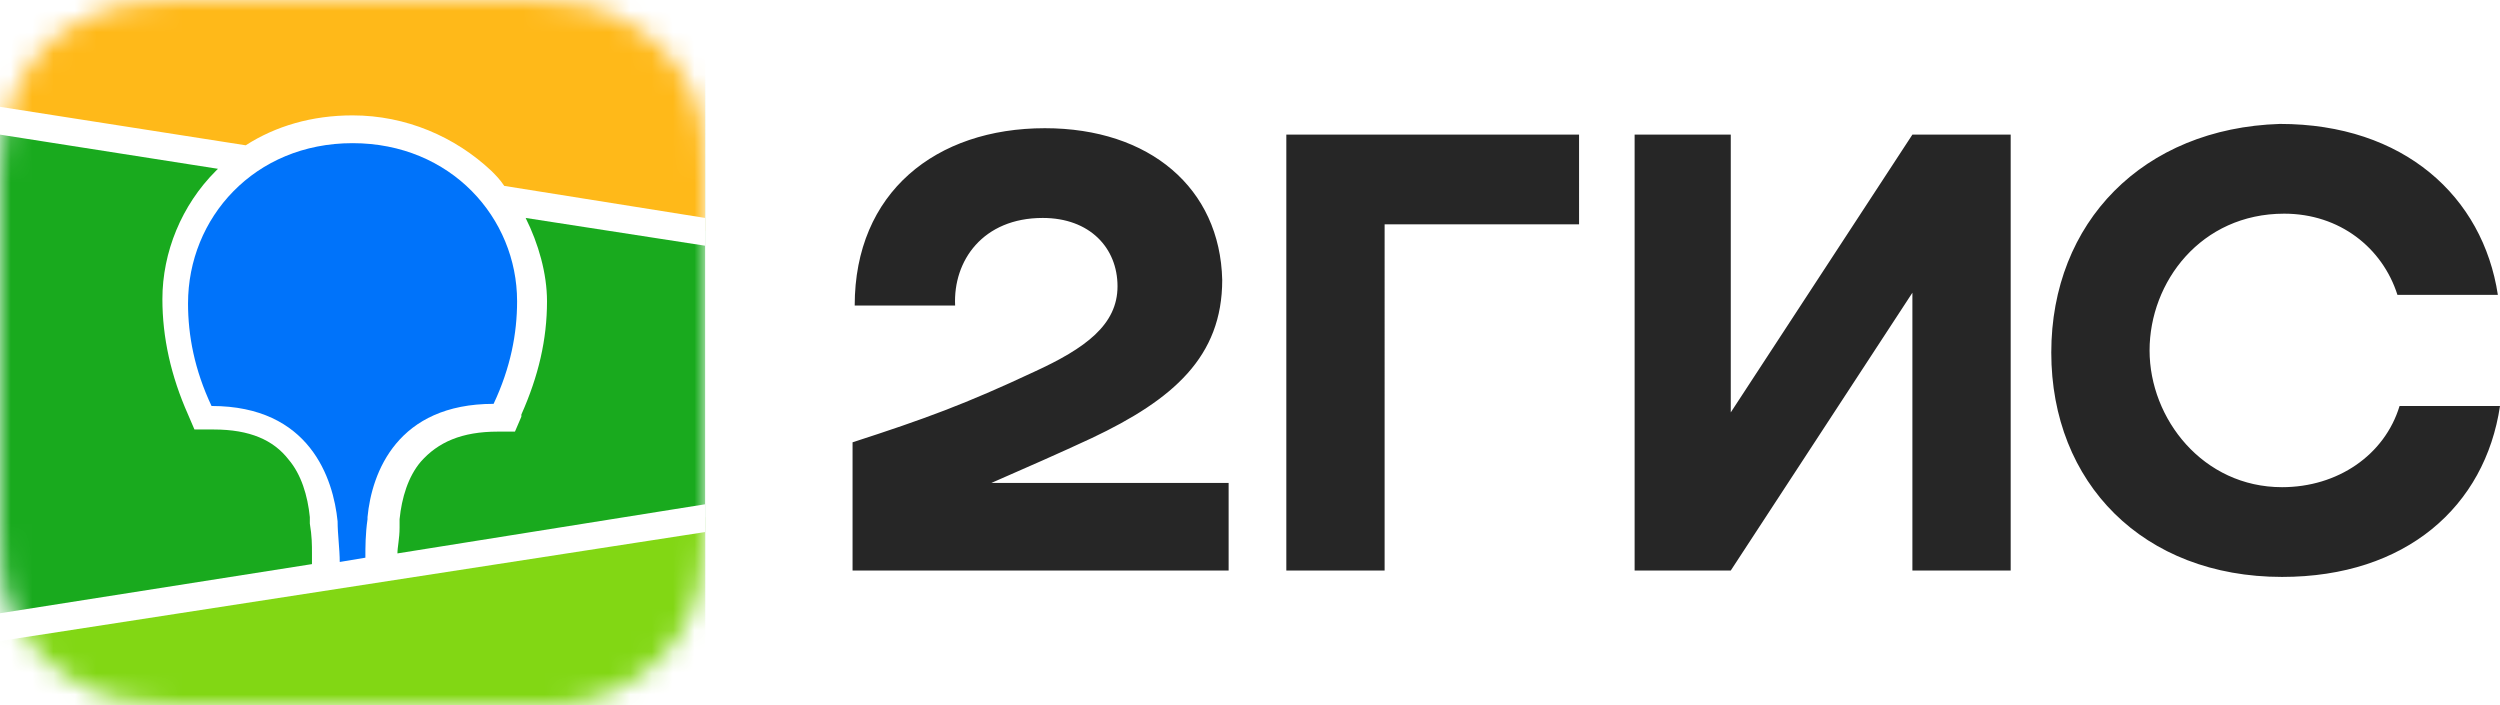 <?xml version="1.0" encoding="utf-8"?>
<!-- Generator: Adobe Illustrator 25.1.0, SVG Export Plug-In . SVG Version: 6.00 Build 0)  -->
<svg version="1.1" id="Слой_1" xmlns="http://www.w3.org/2000/svg" xmlns:xlink="http://www.w3.org/1999/xlink" x="0px" y="0px"
	 viewBox="0 0 117 33" style="enable-background:new 0 0 117 33;" xml:space="preserve">
<style type="text/css">
	.st0{fill-rule:evenodd;clip-rule:evenodd;fill:#FFFFFF;filter:url(#Adobe_OpacityMaskFilter);}
	.st1{mask:url(#a_1_);}
	.st2{fill:#19AA1E;}
	.st3{fill-rule:evenodd;clip-rule:evenodd;fill:#FFB919;}
	.st4{fill-rule:evenodd;clip-rule:evenodd;fill:#82D714;}
	.st5{fill-rule:evenodd;clip-rule:evenodd;fill:#FFFFFF;}
	.st6{fill-rule:evenodd;clip-rule:evenodd;fill:#0073FA;}
	.st7{fill-rule:evenodd;clip-rule:evenodd;fill:#262626;}
</style>
<defs>
	<filter id="Adobe_OpacityMaskFilter" filterUnits="userSpaceOnUse" x="0" y="0" width="33" height="33">
		<feColorMatrix  type="matrix" values="1 0 0 0 0  0 1 0 0 0  0 0 1 0 0  0 0 0 1 0"/>
	</filter>
</defs>
<mask maskUnits="userSpaceOnUse" x="0" y="0" width="33" height="33" id="a_1_">
	<path class="st0" d="M8.2,0l1.4,0l14.7,0c0.2,0,0.4,0,0.5,0c0.7,0,1.5,0.1,2.2,0.2c0.7,0.1,1.4,0.3,2.1,0.7
		c0.7,0.3,1.2,0.8,1.8,1.3c0.5,0.5,1,1.1,1.3,1.7c0.3,0.7,0.6,1.3,0.7,2.1C32.9,6.7,33,7.4,33,8.1c0,0.3,0,0.7,0,1l0,0.6v13
		c0,0.4,0,0.8,0,1.2c0,0.3,0,0.7,0,1c0,0.7-0.1,1.4-0.2,2.2c-0.1,0.7-0.4,1.4-0.7,2.1c-0.3,0.6-0.8,1.2-1.3,1.7
		c-0.5,0.5-1.1,0.9-1.8,1.3c-0.7,0.3-1.4,0.6-2.1,0.7c-0.7,0.1-1.5,0.2-2.2,0.2l-2.2,0L8.7,33c-0.2,0-0.3,0-0.5,0
		c-0.7,0-1.5-0.1-2.2-0.2c-0.7-0.1-1.4-0.3-2.1-0.7c-1.3-0.7-2.4-1.7-3.1-3c-0.3-0.6-0.6-1.3-0.7-2.1C0.1,26.3,0,25.6,0,24.9
		c0-0.3,0-0.7,0-1l0-0.6v-13c0-0.4,0-0.8,0-1.2c0-0.3,0-0.7,0-1C0,7.4,0.1,6.7,0.2,6c0.1-0.7,0.4-1.4,0.7-2.1c0.7-1.3,1.7-2.4,3.1-3
		C4.6,0.6,5.3,0.3,6,0.2C6.7,0.1,7.5,0,8.2,0z"/>
</mask>
<g class="st1">
	<path class="st2" d="M0,0h33v33H0V0z"/>
	<path class="st3" d="M0,0h33v10.8L0,5.7C0,5.7,0,0,0,0z"/>
	<path class="st4" d="M0,29.4l33-5.2V33H0V29.4z"/>
	<path class="st5" d="M0,5l11.5,1.8c1.4-0.9,3.1-1.4,5-1.4c2.5,0,4.8,1,6.5,2.6c0.2,0.2,0.4,0.4,0.6,0.7l9.4,1.5v1.3l-8.4-1.3
		c0.6,1.2,1,2.6,1,3.9c0,1.8-0.4,3.5-1.2,5.3l0,0.1l-0.3,0.7h-0.8c-1.7,0-2.8,0.5-3.6,1.4c-0.6,0.7-0.9,1.7-1,2.7l0,0l0,0.2l0,0.1
		l0,0.1c0,0.5-0.1,0.9-0.1,1.2L33,23.6v1.3L0,30v-1.3l14.6-2.3l0-0.3l0-0.1l0,0l0-0.1c0-0.4,0-0.8-0.1-1.4l0-0.1l0-0.2
		c-0.1-1-0.4-2-1-2.7c-0.7-0.9-1.8-1.4-3.5-1.4H9.1l-0.3-0.7c-0.8-1.8-1.2-3.6-1.2-5.4c0-2.2,0.9-4.4,2.5-6l0.1-0.1L0,6.3V5z"/>
	<path class="st6" d="M16.5,6.7c4.6,0,7.7,3.5,7.7,7.4c0,1.5-0.3,3.1-1.1,4.8c-4.5,0-5.7,3.2-5.9,5.3l0,0.1
		c-0.1,0.7-0.1,1.3-0.1,1.8l-1.2,0.2v0c0-0.6-0.1-1.3-0.1-1.9l0,0c-0.2-2-1.3-5.4-5.9-5.4c-0.8-1.7-1.1-3.3-1.1-4.8
		C8.8,10.2,11.9,6.7,16.5,6.7z"/>
</g>
<path class="st7" d="M48.9,6C43.8,6,40,9,40,14.3h4.7c-0.1-2.1,1.3-4.1,4.1-4.1c2.2,0,3.5,1.4,3.5,3.2c0,1.8-1.5,2.9-3.9,4
	c-3.2,1.5-5.1,2.2-8.5,3.3v6h17.6v-4.1H46.4c1.6-0.7,3.2-1.4,4.7-2.1c3.8-1.8,6.1-3.8,6.1-7.4C57.1,8.8,53.8,6,48.9,6z M64.8,10.5
	h9.1V6.3H60.2v20.4h4.6V10.5z M81.1,6.3h-4.6v20.4H81l8.5-13v13h4.6V6.3h-4.6l-8.5,13V6.3z M117,19h-4.7c-0.7,2.3-2.9,3.8-5.5,3.8
	c-3.7,0-6.2-3.2-6.2-6.4s2.4-6.4,6.3-6.4c2.6,0,4.6,1.6,5.3,3.8h4.7c-0.7-4.6-4.4-8-10.2-8C100.3,6,96,10.4,96,16.5
	S100.3,27,106.8,27C112.6,27,116.3,23.7,117,19z"/>
</svg>
